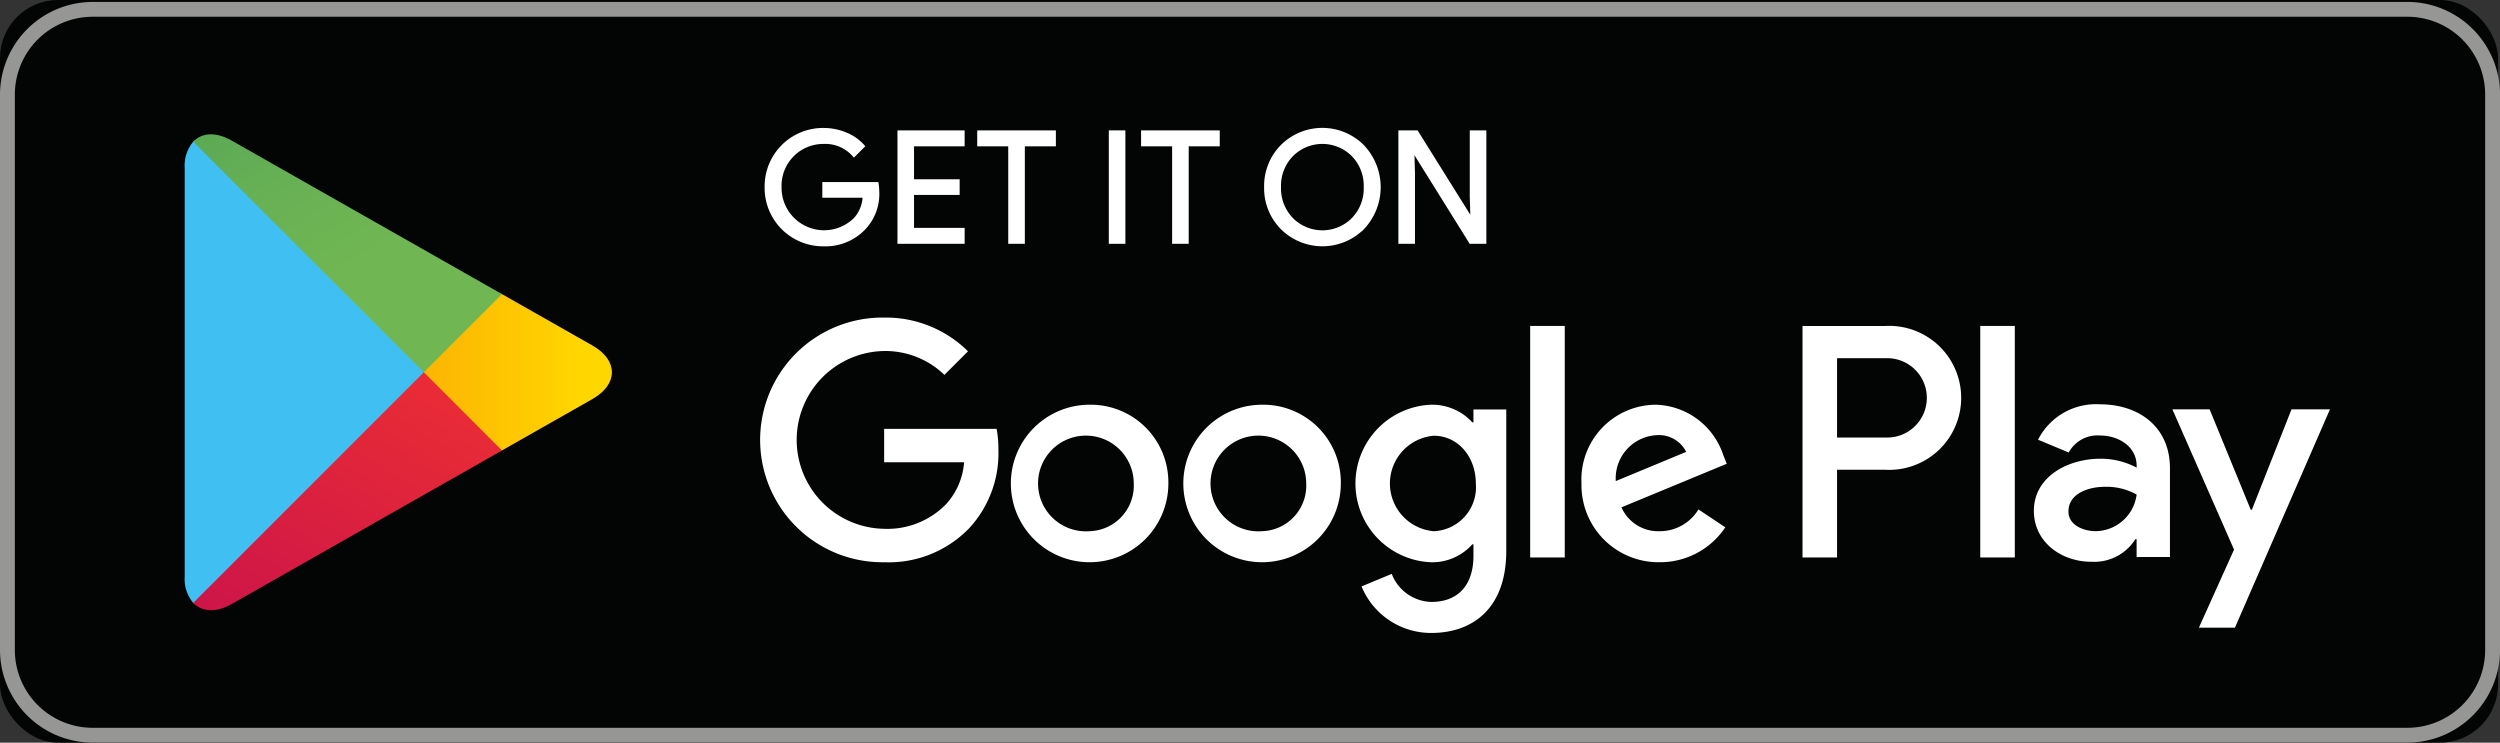 <svg xmlns="http://www.w3.org/2000/svg" xmlns:xlink="http://www.w3.org/1999/xlink" width="215.448" height="64" viewBox="0 0 215.448 64"><rect x="0" y="0" width="215.448" height="64" fill="#333333" stroke="none"/><defs><style>.a{fill:#030404;}.b{fill:#969695;}.c,.d{fill:#fff;}.c{stroke:#fff;stroke-miterlimit:10;stroke-width:0.2px;}.e{fill:#40bff2;}.f{fill:url(#a);}.g{fill:url(#b);}.h{fill:url(#c);}</style><linearGradient id="a" x1="0.808" y1="0.5" x2="-1.573" y2="0.5" gradientUnits="objectBoundingBox"><stop offset="0" stop-color="gold"/><stop offset="0.075" stop-color="#fece00"/><stop offset="0.48" stop-color="#fca704"/><stop offset="0.803" stop-color="#fa8e07"/><stop offset="1" stop-color="#fa8608"/></linearGradient><linearGradient id="b" x1="0.862" y1="0.178" x2="-0.501" y2="1.948" gradientUnits="objectBoundingBox"><stop offset="0" stop-color="#e82b36"/><stop offset="1" stop-color="#b4005a"/></linearGradient><linearGradient id="c" x1="-0.507" y1="-0.956" x2="0.606" y2="0.489" gradientUnits="objectBoundingBox"><stop offset="0" stop-color="#2f8e5b"/><stop offset="0.39" stop-color="#4ea157"/><stop offset="0.768" stop-color="#67b054"/><stop offset="1" stop-color="#70b653"/></linearGradient></defs><rect class="a" width="215.274" height="64" rx="5"/><g transform="translate(0 0.164)"><path class="b" d="M217.469,11.277a6.71,6.71,0,0,1,6.7,6.7V65.857a6.71,6.71,0,0,1-6.7,6.7H17.98a6.71,6.71,0,0,1-6.7-6.7V17.98a6.71,6.71,0,0,1,6.7-6.7H217.469m0-1.277H17.98A8,8,0,0,0,10,17.98V65.857a8,8,0,0,0,7.98,7.98H217.469a8,8,0,0,0,7.98-7.98V17.98a8,8,0,0,0-7.98-7.98Z" transform="translate(-10 -10)"/></g><g transform="translate(65.994 11.122)"><path class="c" d="M61.033,22.255a4.323,4.323,0,0,1-1.189,3.2,4.641,4.641,0,0,1-3.517,1.417,4.932,4.932,0,0,1-4.974-5,4.932,4.932,0,0,1,4.974-5,4.957,4.957,0,0,1,1.966.4,3.939,3.939,0,0,1,1.5,1.071l-.841.841a3.239,3.239,0,0,0-2.622-1.135,3.7,3.7,0,0,0-3.718,3.824A3.766,3.766,0,0,0,59,24.624a3.02,3.02,0,0,0,.8-1.941H56.326V21.534h4.641A4.081,4.081,0,0,1,61.033,22.255Z" transform="translate(-51.352 -16.866)"/><path class="c" d="M64.115,18.176H59.754v3.037h3.932v1.149H59.754V25.4h4.362v1.176h-5.59V17h5.59Z" transform="translate(-47.078 -16.786)"/><path class="c" d="M66.737,26.575H65.505v-8.4H62.832V17h6.58v1.176H66.737Z" transform="translate(-44.511 -16.786)"/><path class="c" d="M69.938,26.575V17h1.229v9.575Z" transform="translate(-40.276 -16.786)"/><path class="c" d="M75.586,26.575h-1.23v-8.4H71.681V17h6.58v1.176H75.586Z" transform="translate(-39.238 -16.786)"/><path class="c" d="M86.757,25.418a4.972,4.972,0,0,1-7.02,0,4.9,4.9,0,0,1-1.411-3.551,4.9,4.9,0,0,1,1.411-3.551,4.957,4.957,0,0,1,7.014.006,5.158,5.158,0,0,1,.006,7.1Zm-6.112-.8a3.683,3.683,0,0,0,5.2,0,3.748,3.748,0,0,0,1.064-2.748,3.748,3.748,0,0,0-1.064-2.748,3.683,3.683,0,0,0-5.2,0,3.753,3.753,0,0,0-1.063,2.748A3.753,3.753,0,0,0,80.645,24.616Z" transform="translate(-35.278 -16.866)"/><path class="c" d="M85.575,26.575V17h1.5l4.654,7.448h.053L91.727,22.6V17h1.23v9.575H91.675l-4.869-7.81h-.053l.053,1.846v5.964Z" transform="translate(-30.958 -16.786)"/></g><path class="d" d="M94.282,34.556a6.787,6.787,0,1,0,6.813,6.787A6.69,6.69,0,0,0,94.282,34.556Zm0,10.9a4.124,4.124,0,1,1,3.83-4.113A3.927,3.927,0,0,1,94.282,45.456Zm-14.863-10.9a6.787,6.787,0,1,0,6.813,6.787A6.69,6.69,0,0,0,79.419,34.556Zm0,10.9a4.124,4.124,0,1,1,3.83-4.113A3.927,3.927,0,0,1,79.419,45.456ZM61.738,36.638v2.879h6.89a6.009,6.009,0,0,1-1.567,3.624,7.055,7.055,0,0,1-5.322,2.108,7.662,7.662,0,0,1,0-15.322,7.341,7.341,0,0,1,5.193,2.057l2.032-2.032a10.047,10.047,0,0,0-7.225-2.906,10.543,10.543,0,1,0,0,21.084,9.633,9.633,0,0,0,7.352-2.957,9.515,9.515,0,0,0,2.494-6.736,9.3,9.3,0,0,0-.155-1.8Zm72.308,2.236a6.308,6.308,0,0,0-5.811-4.319,6.449,6.449,0,0,0-6.4,6.787,6.642,6.642,0,0,0,6.736,6.787,6.75,6.75,0,0,0,5.656-3.008l-2.314-1.543a3.877,3.877,0,0,1-3.342,1.877,3.455,3.455,0,0,1-3.292-2.056l9.076-3.755Zm-9.256,2.263a3.724,3.724,0,0,1,3.548-3.959,2.626,2.626,0,0,1,2.52,1.44Zm-7.378,6.582h2.981V27.767h-2.981Zm-4.887-11.647h-.1a4.7,4.7,0,0,0-3.573-1.516,6.794,6.794,0,0,0,0,13.575,4.624,4.624,0,0,0,3.573-1.543h.1v.978c0,2.6-1.387,3.985-3.624,3.985a3.756,3.756,0,0,1-3.42-2.418l-2.6,1.08a6.468,6.468,0,0,0,6.017,4.011c3.5,0,6.454-2.057,6.454-7.07V34.966h-2.83Zm-3.418,9.384a4.128,4.128,0,0,1,0-8.227c2.032,0,3.624,1.749,3.624,4.14A3.792,3.792,0,0,1,109.106,45.456Zm38.91-17.687h-7.135v19.95h2.976V40.161h4.159a6.205,6.205,0,1,0,0-12.392Zm.077,9.615h-4.236V30.545h4.236a3.42,3.42,0,1,1,0,6.838Zm18.4-2.865a5.594,5.594,0,0,0-5.314,3.053l2.644,1.1a2.821,2.821,0,0,1,2.721-1.463c1.54,0,3.106.924,3.131,2.568v.2a6.587,6.587,0,0,0-3.106-.769c-2.849,0-5.75,1.566-5.75,4.491,0,2.67,2.336,4.39,4.954,4.39a4.2,4.2,0,0,0,3.8-1.952h.1v1.54h2.874V40.036C172.553,36.495,169.91,34.519,166.5,34.519Zm-.359,10.934c-.977,0-2.336-.487-2.336-1.693,0-1.54,1.693-2.131,3.157-2.131a5.313,5.313,0,0,1,2.721.667A3.61,3.61,0,0,1,166.138,45.453Zm16.888-10.5-3.414,8.65h-.1l-3.543-8.65h-3.208l5.313,12.089-3.029,6.725h3.106l8.189-18.814ZM156.2,47.719h2.978V27.768H156.2Z" transform="translate(14.457 0.323)"/><g transform="translate(15.916 11.575)"><path class="e" d="M20.71,17.59a3.191,3.191,0,0,0-.737,2.241V55.1a3.191,3.191,0,0,0,.737,2.241l.118.115L40.583,37.7v-.466L20.828,17.475Z" transform="translate(-19.973 -16.957)"/><path class="f" d="M39.472,39.367l-6.585-6.588v-.466l6.588-6.586.148.085,7.8,4.432c2.228,1.267,2.228,3.339,0,4.606l-7.8,4.432Z" transform="translate(-12.277 -12.039)"/><path class="g" d="M47.044,36.735,40.307,30,20.435,49.874c.736.777,1.947.873,3.313.1l23.3-13.236" transform="translate(-19.698 -9.493)"/><path class="h" d="M47.044,30.923l-23.3-13.236c-1.366-.776-2.577-.68-3.313.1L40.307,37.657Z" transform="translate(-19.698 -17.15)"/></g></svg>